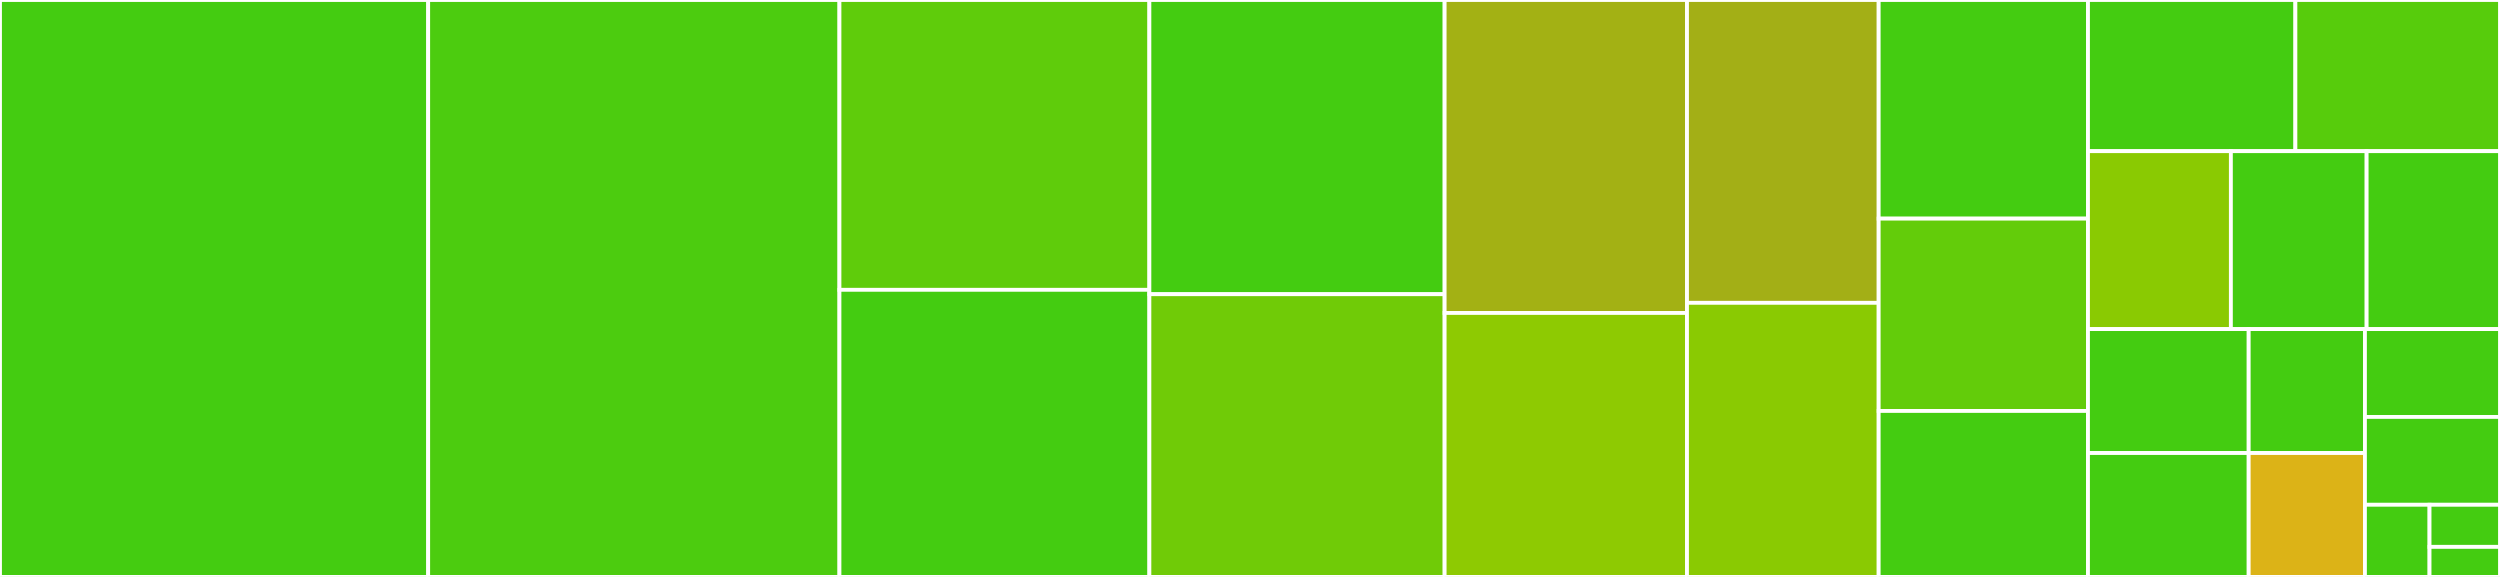 <svg baseProfile="full" width="650" height="150" viewBox="0 0 650 150" version="1.1"
xmlns="http://www.w3.org/2000/svg" xmlns:ev="http://www.w3.org/2001/xml-events"
xmlns:xlink="http://www.w3.org/1999/xlink">

<rect x="0" y="0" width="650" height="150" fill="#333333" stroke="none"/>

<style>rect.s{mask:url(#mask);}</style>
<defs>
  <pattern id="white" width="4" height="4" patternUnits="userSpaceOnUse" patternTransform="rotate(45)">
    <rect width="2" height="2" transform="translate(0,0)" fill="white"></rect>
  </pattern>
  <mask id="mask">
    <rect x="0" y="0" width="100%" height="100%" fill="url(#white)"></rect>
  </mask>
</defs>

<rect x="0" y="0" width="111.325" height="150.0" fill="#4c1" stroke="white" stroke-width="1" class=" tooltipped" data-content="webapp_server.R"><title>webapp_server.R</title></rect>
<rect x="111.325" y="0" width="106.933" height="150.0" fill="#4ccc0f" stroke="white" stroke-width="1" class=" tooltipped" data-content="figures.R"><title>figures.R</title></rect>
<rect x="218.258" y="0" width="80.582" height="75.355" fill="#5fcc0b" stroke="white" stroke-width="1" class=" tooltipped" data-content="webapp.R"><title>webapp.R</title></rect>
<rect x="218.258" y="75.355" width="80.582" height="74.645" fill="#4c1" stroke="white" stroke-width="1" class=" tooltipped" data-content="webapp_ui.R"><title>webapp_ui.R</title></rect>
<rect x="298.84" y="0" width="76.763" height="76.493" fill="#4c1" stroke="white" stroke-width="1" class=" tooltipped" data-content="prepare_covariates.R"><title>prepare_covariates.R</title></rect>
<rect x="298.84" y="76.493" width="76.763" height="73.507" fill="#70cb07" stroke="white" stroke-width="1" class=" tooltipped" data-content="process_casts.R"><title>process_casts.R</title></rect>
<rect x="375.602" y="0" width="63.014" height="81.364" fill="#a3b114" stroke="white" stroke-width="1" class=" tooltipped" data-content="directory.R"><title>directory.R</title></rect>
<rect x="375.602" y="81.364" width="63.014" height="68.636" fill="#8eca02" stroke="white" stroke-width="1" class=" tooltipped" data-content="evaluate.R"><title>evaluate.R</title></rect>
<rect x="438.616" y="0" width="49.838" height="78.736" fill="#a3af16" stroke="white" stroke-width="1" class=" tooltipped" data-content="download.R"><title>download.R</title></rect>
<rect x="438.616" y="78.736" width="49.838" height="71.264" fill="#8aca02" stroke="white" stroke-width="1" class=" tooltipped" data-content="fill_dir.R"><title>fill_dir.R</title></rect>
<rect x="488.455" y="0" width="54.421" height="56.842" fill="#4c1" stroke="white" stroke-width="1" class=" tooltipped" data-content="prepare_rodents.R"><title>prepare_rodents.R</title></rect>
<rect x="488.455" y="56.842" width="54.421" height="50.0" fill="#63cc0a" stroke="white" stroke-width="1" class=" tooltipped" data-content="ensembling.R"><title>ensembling.R</title></rect>
<rect x="488.455" y="106.842" width="54.421" height="43.158" fill="#4c1" stroke="white" stroke-width="1" class=" tooltipped" data-content="models_jags.R"><title>models_jags.R</title></rect>
<rect x="542.876" y="0" width="53.926" height="39.305" fill="#4c1" stroke="white" stroke-width="1" class=" tooltipped" data-content="data_input_output.R"><title>data_input_output.R</title></rect>
<rect x="596.802" y="0" width="53.198" height="39.305" fill="#57cc0c" stroke="white" stroke-width="1" class=" tooltipped" data-content="portalcast.R"><title>portalcast.R</title></rect>
<rect x="542.876" y="39.305" width="37.153" height="46.257" fill="#8aca02" stroke="white" stroke-width="1" class=" tooltipped" data-content="zip_unzip_forecasts.R"><title>zip_unzip_forecasts.R</title></rect>
<rect x="580.029" y="39.305" width="35.295" height="46.257" fill="#4c1" stroke="white" stroke-width="1" class=" tooltipped" data-content="settings.R"><title>settings.R</title></rect>
<rect x="615.324" y="39.305" width="34.676" height="46.257" fill="#4c1" stroke="white" stroke-width="1" class=" tooltipped" data-content="utilities.R"><title>utilities.R</title></rect>
<rect x="542.876" y="85.561" width="41.783" height="32.219" fill="#4c1" stroke="white" stroke-width="1" class=" tooltipped" data-content="new_dataset.R"><title>new_dataset.R</title></rect>
<rect x="542.876" y="117.781" width="41.783" height="32.219" fill="#4c1" stroke="white" stroke-width="1" class=" tooltipped" data-content="prepare_metadata.R"><title>prepare_metadata.R</title></rect>
<rect x="584.659" y="85.561" width="30.226" height="32.219" fill="#4c1" stroke="white" stroke-width="1" class=" tooltipped" data-content="prepare_models.R"><title>prepare_models.R</title></rect>
<rect x="584.659" y="117.781" width="30.226" height="32.219" fill="#dcb317" stroke="white" stroke-width="1" class=" tooltipped" data-content="prepare_newmoons.R"><title>prepare_newmoons.R</title></rect>
<rect x="614.885" y="85.561" width="35.115" height="22.839" fill="#4c1" stroke="white" stroke-width="1" class=" tooltipped" data-content="new_model.R"><title>new_model.R</title></rect>
<rect x="614.885" y="108.4" width="35.115" height="22.839" fill="#4c1" stroke="white" stroke-width="1" class=" tooltipped" data-content="models_tsglm.R"><title>models_tsglm.R</title></rect>
<rect x="614.885" y="131.239" width="16.794" height="18.761" fill="#4c1" stroke="white" stroke-width="1" class=" tooltipped" data-content="messages.R"><title>messages.R</title></rect>
<rect x="631.679" y="131.239" width="18.321" height="10.944" fill="#4c1" stroke="white" stroke-width="1" class=" tooltipped" data-content="prefab_rodents_datasets.R"><title>prefab_rodents_datasets.R</title></rect>
<rect x="631.679" y="142.183" width="18.321" height="7.817" fill="#4c1" stroke="white" stroke-width="1" class=" tooltipped" data-content="prefab_models.R"><title>prefab_models.R</title></rect>
</svg>